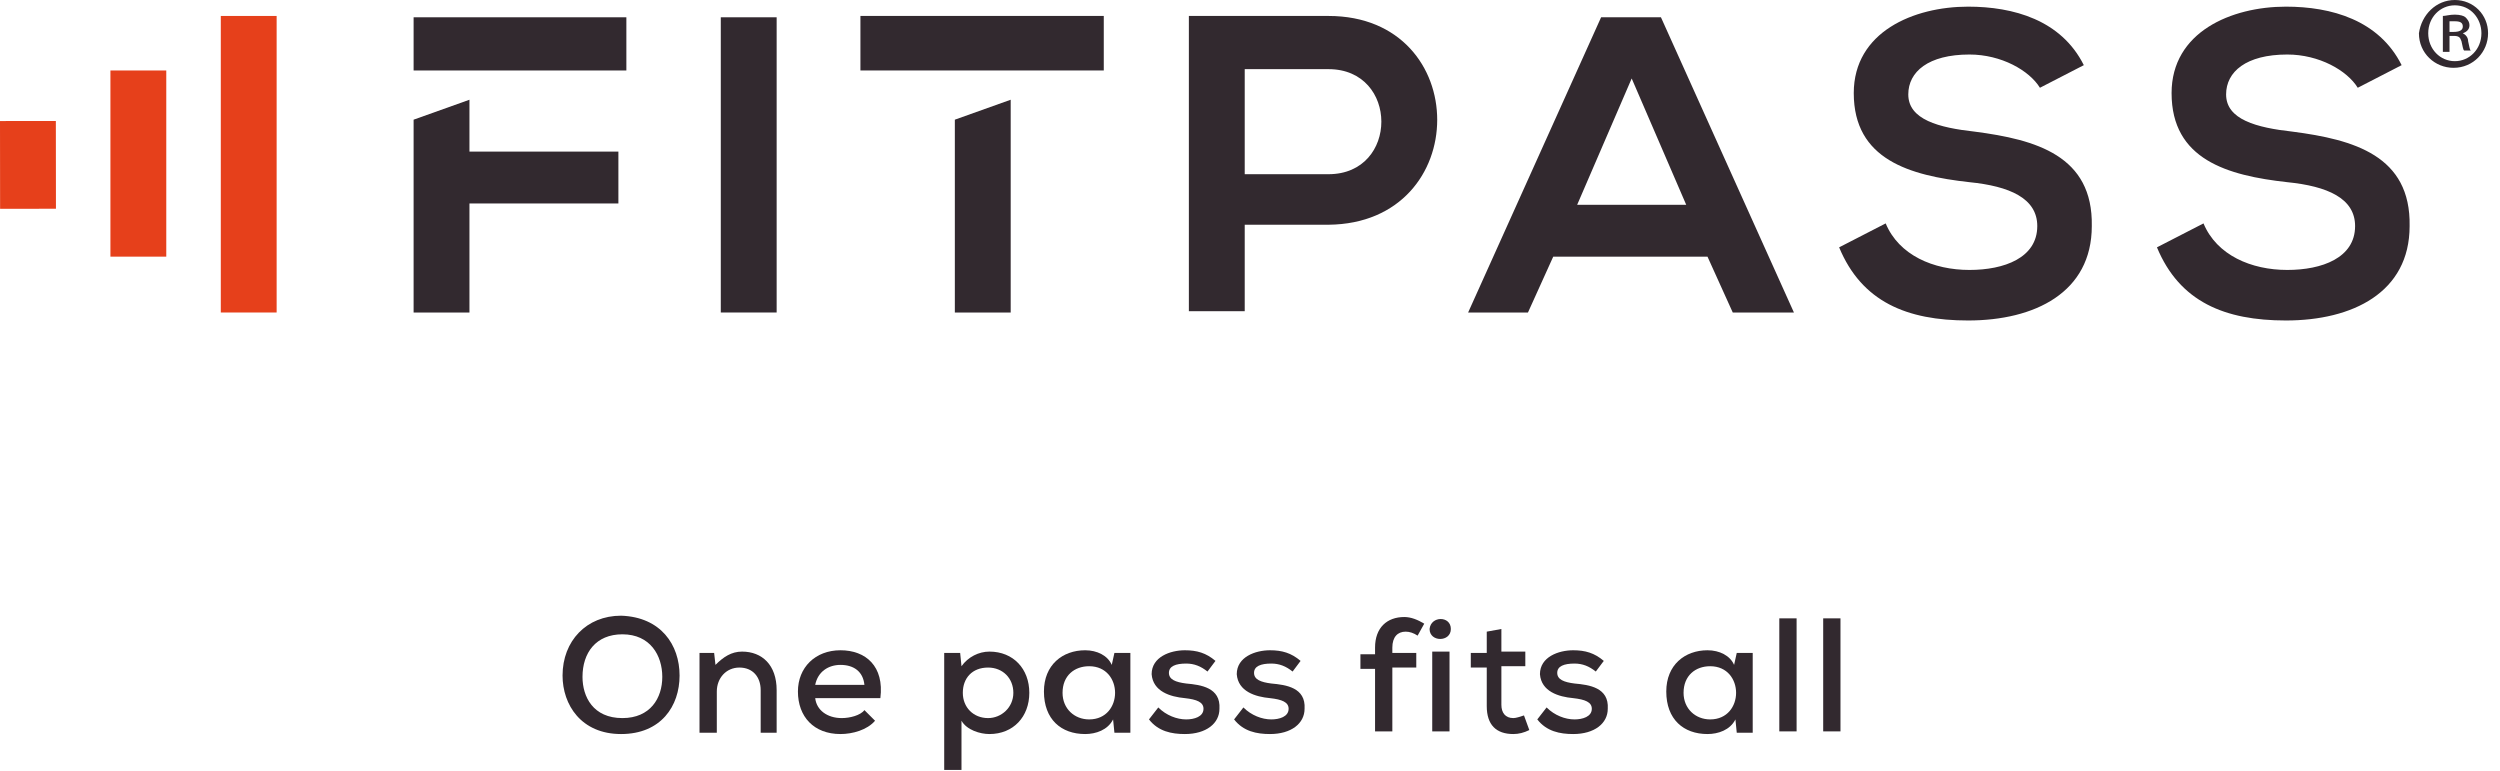 <svg width="188" height="58" viewBox="0 0 188 58" fill="none" xmlns="http://www.w3.org/2000/svg">
<path d="M51.104 50.8C51.104 53.1 49.704 55.2 46.704 55.2C43.704 55.2 42.304 53 42.304 50.8C42.304 48.2 44.104 46.3 46.704 46.3C49.704 46.4 51.104 48.5 51.104 50.8ZM46.804 54C48.904 54 49.804 52.5 49.804 50.9C49.804 49.3 48.904 47.7 46.804 47.7C44.804 47.7 43.804 49.1 43.804 50.9C43.804 52.4 44.604 54 46.804 54Z" fill="#32292F"/>
<path d="M57.203 55.1V51.9C57.203 50.9 56.603 50.2 55.603 50.2C54.603 50.2 53.904 51 53.904 52V55.1H52.603V49.1H53.703L53.803 50C54.404 49.4 55.004 49 55.803 49C57.303 49 58.404 50 58.404 51.9V55.1H57.203Z" fill="#32292F"/>
<path d="M61.304 52.5C61.404 53.4 62.204 54 63.304 54C63.904 54 64.704 53.8 65.004 53.4L65.804 54.2C65.204 54.9 64.104 55.2 63.204 55.2C61.204 55.2 60.004 53.9 60.004 52C60.004 50.2 61.304 48.9 63.204 48.9C65.104 48.9 66.504 50.1 66.204 52.5H61.304ZM65.004 51.5C64.904 50.5 64.204 50 63.204 50C62.304 50 61.504 50.5 61.304 51.5H65.004Z" fill="#32292F"/>
<path d="M71.004 57.9V49.1H72.204L72.304 50.1C72.804 49.4 73.604 49 74.404 49C76.204 49 77.404 50.3 77.404 52.1C77.404 53.9 76.204 55.2 74.404 55.2C73.704 55.2 72.704 54.9 72.304 54.2V57.9H71.004ZM76.204 52.1C76.204 51 75.404 50.2 74.304 50.2C73.104 50.2 72.404 51 72.404 52.1C72.404 53.2 73.204 54 74.304 54C75.304 54 76.204 53.2 76.204 52.1Z" fill="#32292F"/>
<path d="M83.804 49.1H85.004C85.004 51.1 85.004 53.1 85.004 55.1H83.804L83.704 54.1C83.304 54.9 82.404 55.2 81.604 55.2C79.804 55.2 78.504 54.1 78.504 52C78.504 50 79.904 48.9 81.604 48.9C82.504 48.9 83.304 49.3 83.604 50L83.804 49.1ZM79.904 52.1C79.904 53.3 80.804 54.1 81.904 54.1C84.504 54.1 84.504 50.1 81.904 50.1C80.804 50.1 79.904 50.8 79.904 52.1Z" fill="#32292F"/>
<path d="M90.803 50.5C90.303 50.1 89.803 49.9 89.203 49.9C88.403 49.9 87.903 50.1 87.903 50.6C87.903 51.1 88.403 51.3 89.203 51.4C90.303 51.5 91.803 51.7 91.703 53.3C91.703 54.4 90.703 55.2 89.103 55.2C88.103 55.2 87.103 55 86.403 54.1L87.103 53.2C87.703 53.8 88.503 54.1 89.203 54.1C89.803 54.1 90.503 53.9 90.503 53.3C90.503 52.8 90.003 52.6 89.103 52.5C88.003 52.4 86.703 52 86.603 50.7C86.603 49.4 88.003 48.9 89.103 48.9C90.003 48.9 90.703 49.1 91.403 49.7L90.803 50.5Z" fill="#32292F"/>
<path d="M97.204 50.5C96.704 50.1 96.204 49.9 95.604 49.9C94.804 49.9 94.304 50.1 94.304 50.6C94.304 51.1 94.804 51.3 95.604 51.4C96.704 51.5 98.204 51.7 98.104 53.3C98.104 54.4 97.104 55.2 95.504 55.2C94.504 55.2 93.504 55 92.804 54.1L93.504 53.2C94.104 53.8 94.904 54.1 95.604 54.1C96.204 54.1 96.904 53.9 96.904 53.3C96.904 52.8 96.404 52.6 95.504 52.5C94.404 52.4 93.104 52 93.004 50.7C93.004 49.4 94.404 48.9 95.504 48.9C96.404 48.9 97.104 49.1 97.804 49.7L97.204 50.5Z" fill="#32292F"/>
<path d="M103.404 55.1V50.3H102.304V49.2H103.404V48.7C103.404 47.2 104.304 46.4 105.604 46.4C106.104 46.4 106.604 46.6 107.104 46.9L106.604 47.8C106.304 47.6 106.004 47.5 105.704 47.5C105.104 47.5 104.704 47.9 104.704 48.7V49.1H106.504V50.2H104.704V55H103.404V55.1Z" fill="#32292F"/>
<path d="M109.104 47.3C109.104 48.3 107.504 48.3 107.504 47.3C107.604 46.3 109.104 46.3 109.104 47.3ZM107.704 49V55H109.004V49H107.704Z" fill="#32292F"/>
<path d="M112.904 47.3V49H114.704V50.1H112.904V53C112.904 53.6 113.204 54 113.804 54C114.004 54 114.304 53.9 114.604 53.8L115.004 54.9C114.604 55.1 114.204 55.2 113.804 55.2C112.504 55.2 111.804 54.5 111.804 53.1V50.2H110.604V49.1H111.804V47.5L112.904 47.3Z" fill="#32292F"/>
<path d="M120.004 50.5C119.504 50.1 119.004 49.9 118.404 49.9C117.604 49.9 117.104 50.1 117.104 50.6C117.104 51.1 117.604 51.3 118.404 51.4C119.504 51.5 121.004 51.7 120.904 53.3C120.904 54.4 119.904 55.2 118.304 55.2C117.304 55.2 116.304 55 115.604 54.1L116.304 53.2C116.904 53.8 117.704 54.1 118.404 54.1C119.004 54.1 119.704 53.9 119.704 53.3C119.704 52.8 119.204 52.6 118.304 52.5C117.204 52.4 115.904 52 115.804 50.7C115.804 49.4 117.204 48.9 118.304 48.9C119.204 48.9 119.904 49.1 120.604 49.7L120.004 50.5Z" fill="#32292F"/>
<path d="M130.604 49.1H131.804C131.804 51.1 131.804 53.1 131.804 55.1H130.604L130.504 54.1C130.104 54.9 129.204 55.2 128.404 55.2C126.604 55.2 125.304 54.1 125.304 52C125.304 50 126.704 48.9 128.404 48.9C129.304 48.9 130.104 49.3 130.404 50L130.604 49.1ZM126.604 52.1C126.604 53.3 127.504 54.1 128.604 54.1C131.204 54.1 131.204 50.1 128.604 50.1C127.504 50.1 126.604 50.8 126.604 52.1Z" fill="#32292F"/>
<path d="M135.104 46.5V55H133.804V46.5H135.104Z" fill="#32292F"/>
<path d="M138.404 46.5V55H137.104V46.5H138.404Z" fill="#32292F"/>
<path d="M31.103 5.3H35.303H47.103V1.3H31.103V5.3Z" fill="#32292F"/>
<path d="M31.103 23.5H35.303V15.3H46.503V11.4H35.303V7.5L31.103 9V23.5Z" fill="#32292F"/>
<path d="M58.404 1.3H54.203V23.5H58.404V1.3Z" fill="#32292F"/>
<path d="M99.903 1.2C96.403 1.2 92.903 1.2 89.403 1.2V23.4H93.603V16.9H99.903C110.803 16.8 110.803 1.2 99.903 1.2ZM99.903 13.1H93.603V5.2H99.903C105.203 5.2 105.203 13.1 99.903 13.1Z" fill="#32292F"/>
<path d="M120.403 1.3L110.403 23.5H114.903L116.803 19.3H128.403L130.303 23.5H134.903L124.903 1.3H120.403ZM118.603 15.4L122.703 5.9L126.803 15.4H118.603Z" fill="#32292F"/>
<path d="M148.503 9.9C145.803 9.6 143.503 9 143.503 7.1C143.503 5.4 145.003 4.1 148.103 4.1C150.503 4.1 152.603 5.3 153.403 6.6L156.703 4.9C155.003 1.5 151.403 0.5 148.003 0.5C143.903 0.5 139.403 2.4 139.403 7C139.403 12 143.603 13.2 148.103 13.7C151.103 14 153.203 14.9 153.203 17C153.203 19.4 150.703 20.3 148.103 20.3C145.403 20.3 142.803 19.2 141.803 16.8L138.303 18.6C140.003 22.7 143.403 24.1 148.003 24.1C153.003 24.1 157.303 22 157.303 17C157.403 11.7 153.103 10.5 148.503 9.9Z" fill="#32292F"/>
<path d="M172.403 9.9C169.703 9.6 167.403 9 167.403 7.1C167.403 5.4 168.903 4.1 172.003 4.1C174.403 4.1 176.503 5.3 177.303 6.6L180.603 4.9C178.903 1.5 175.303 0.5 171.903 0.5C167.803 0.5 163.303 2.4 163.303 7C163.303 12 167.503 13.2 172.003 13.7C175.003 14 177.103 14.9 177.103 17C177.103 19.4 174.603 20.3 172.003 20.3C169.303 20.3 166.703 19.2 165.703 16.8L162.203 18.6C163.903 22.7 167.303 24.1 171.903 24.1C176.903 24.1 181.203 22 181.203 17C181.303 11.7 177.003 10.5 172.403 9.9Z" fill="#32292F"/>
<path d="M64.704 5.3H83.004V1.2C76.603 1.2 71.103 1.2 64.704 1.2V5.3Z" fill="#32292F"/>
<path d="M71.804 23.5H76.004V7.5L71.804 9V23.5Z" fill="#32292F"/>
<path d="M20.803 1.2H16.604V23.5H20.803V1.2Z" fill="#E6401B"/>
<path d="M12.504 5.3H8.304V19.3H12.504V5.3Z" fill="#E6401B"/>
<path d="M4.2 9.098L0 9.102L0.007 15.702L4.207 15.698L4.2 9.098Z" fill="#E6401B"/>
<path d="M184.603 0C186.003 0 187.103 1.1 187.103 2.5C187.103 3.9 186.003 5.1 184.503 5.1C183.103 5.1 181.903 4 181.903 2.5C182.103 1.1 183.203 0 184.603 0ZM184.603 0.4C183.503 0.4 182.603 1.3 182.603 2.5C182.603 3.7 183.503 4.6 184.603 4.6C185.703 4.6 186.603 3.7 186.603 2.5C186.603 1.4 185.803 0.4 184.603 0.4ZM184.203 3.9H183.703V1.2C183.903 1.2 184.203 1.1 184.603 1.1C185.003 1.1 185.303 1.2 185.403 1.3C185.503 1.4 185.703 1.6 185.703 1.9C185.703 2.2 185.503 2.4 185.203 2.5C185.403 2.6 185.603 2.8 185.603 3.1C185.703 3.5 185.703 3.7 185.803 3.8H185.303C185.203 3.7 185.203 3.5 185.103 3.1C185.003 2.8 184.903 2.7 184.503 2.7H184.203V3.9ZM184.203 2.4H184.503C184.903 2.4 185.203 2.3 185.203 2C185.203 1.7 185.003 1.6 184.603 1.6C184.403 1.6 184.303 1.6 184.203 1.6V2.4Z" fill="#32292F"/>
</svg>
